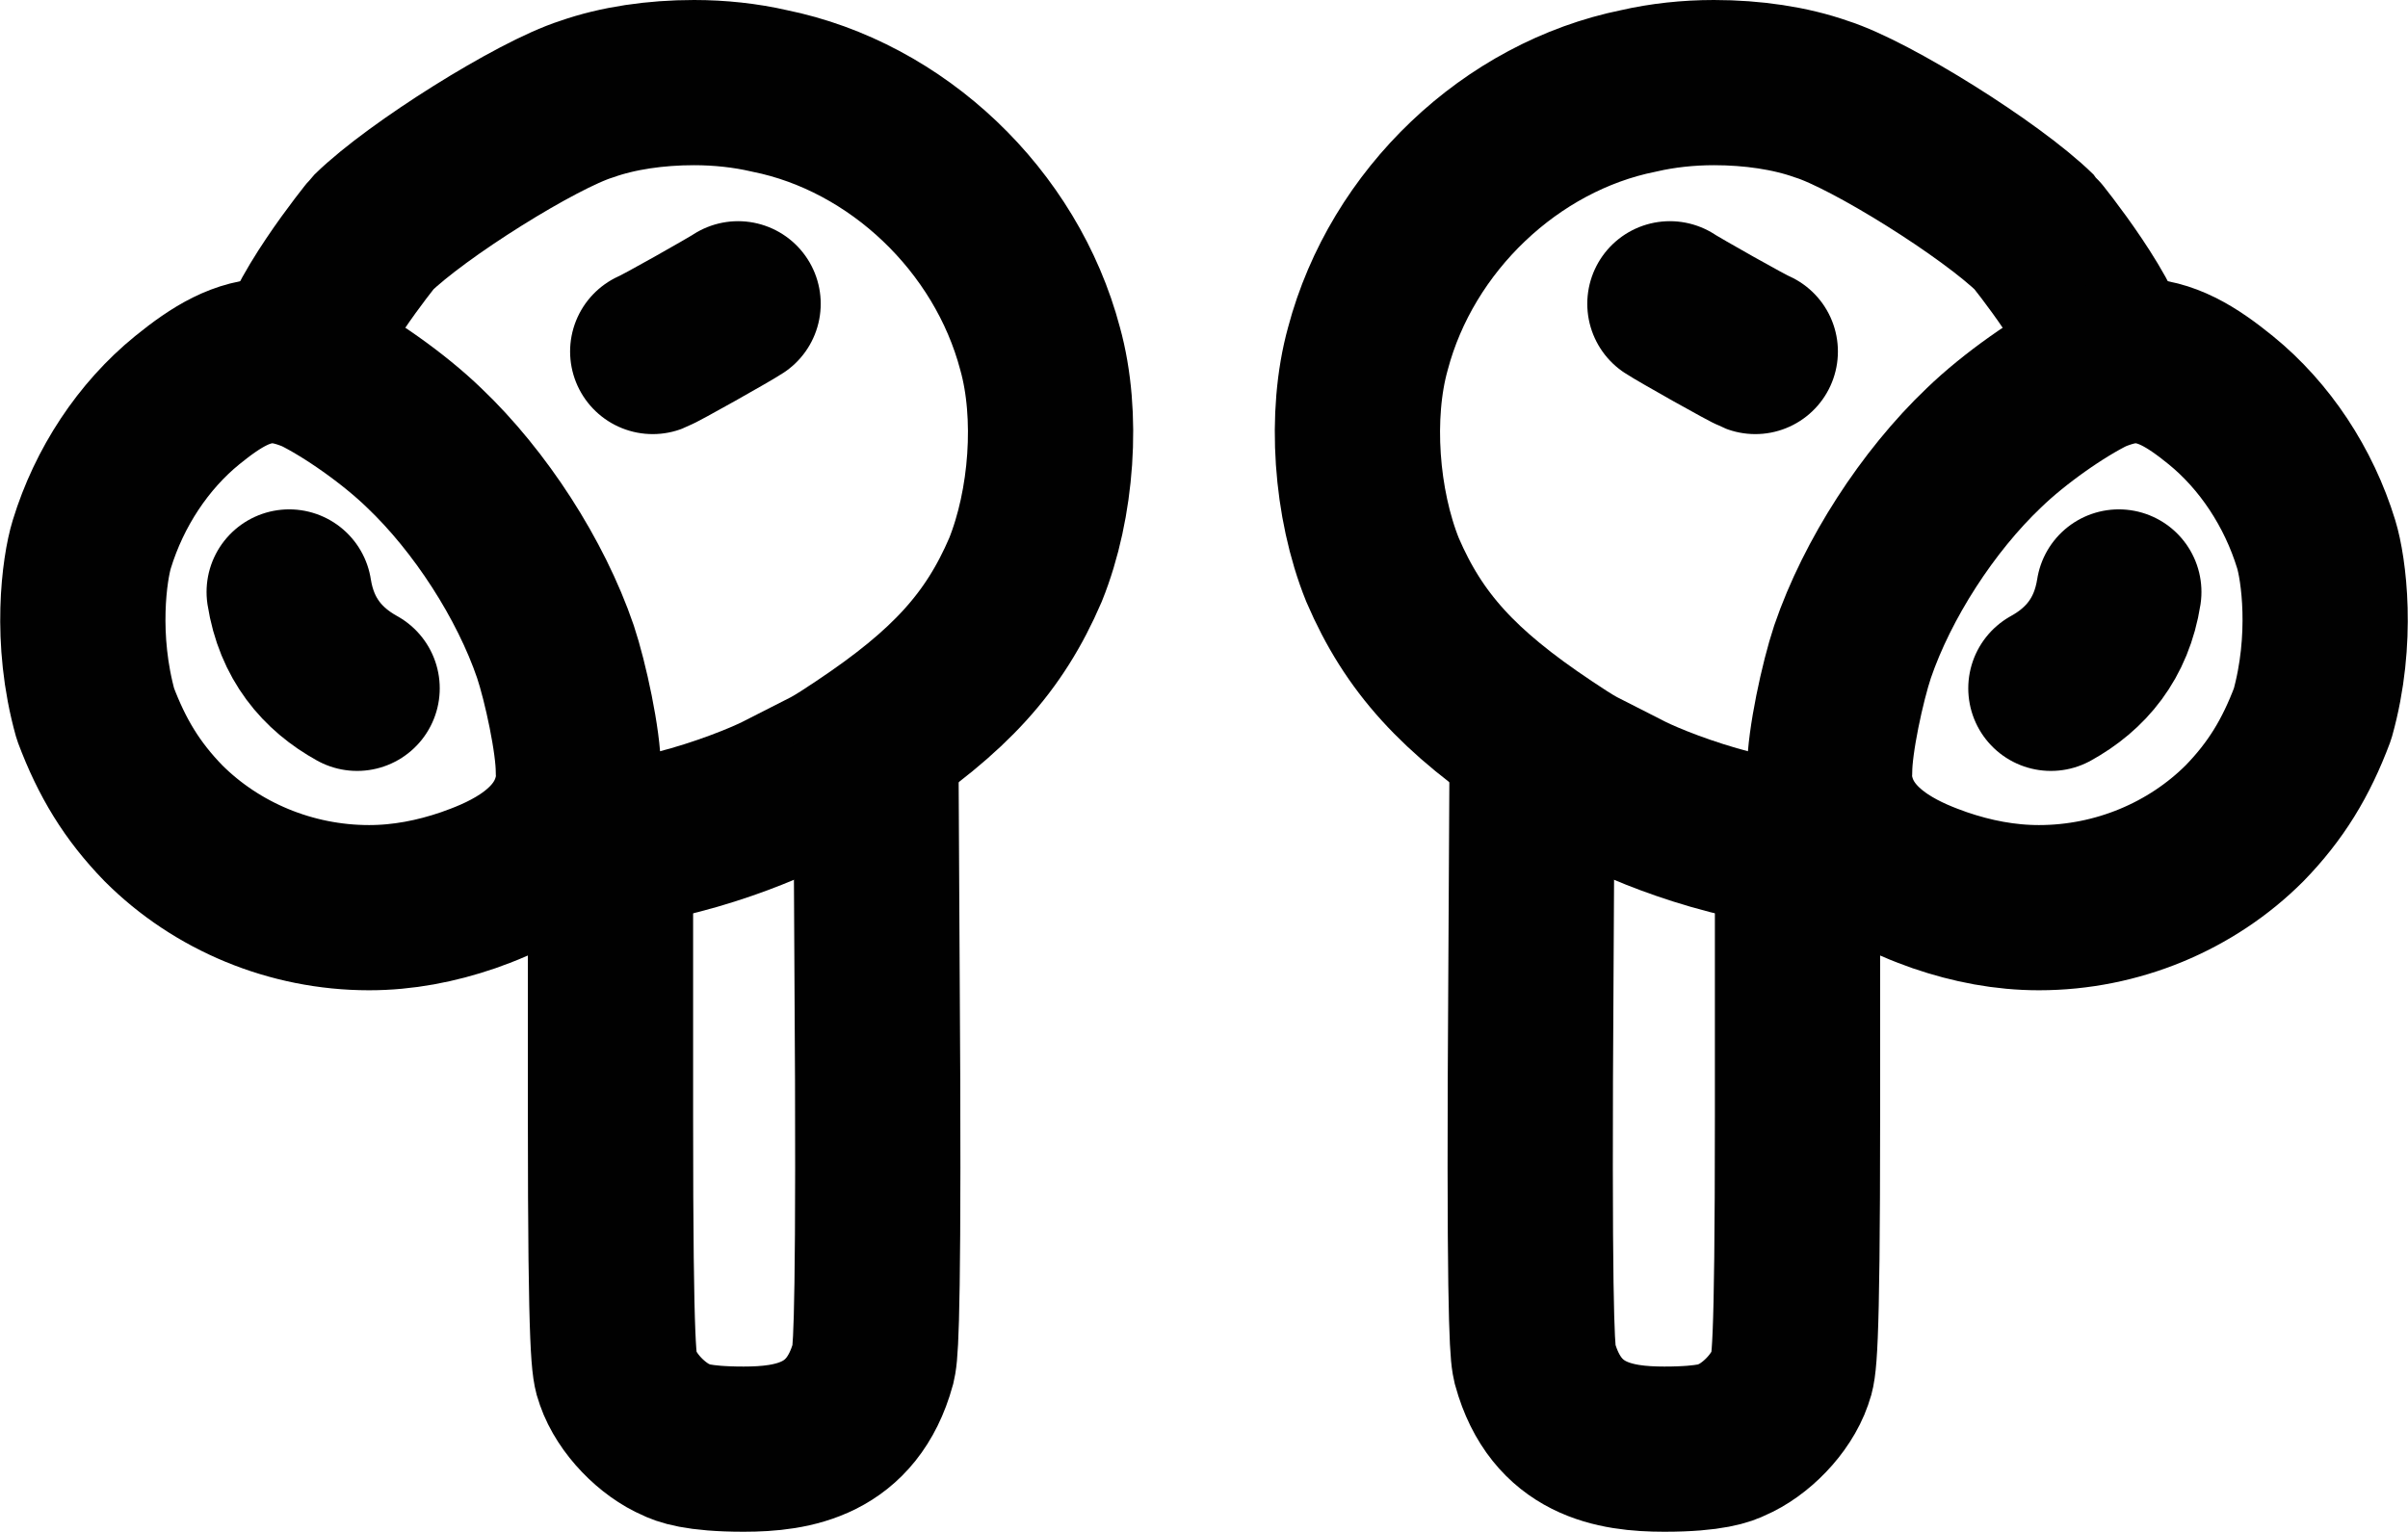 <?xml version="1.0" encoding="UTF-8"?>
<svg id="Layer_2" data-name="Layer 2" xmlns="http://www.w3.org/2000/svg" viewBox="0 0 26.23 16.69">
  <defs>
    <style>
      .cls-1 {
        stroke-miterlimit: 10;
      }

      .cls-1, .cls-2, .cls-3 {
        fill: none;
        stroke: #010101;
        stroke-width: 1.8px;
      }

      .cls-2 {
        stroke-linecap: round;
      }

      .cls-2, .cls-3 {
        stroke-linejoin: round;
      }
    </style>
  </defs>
  <g id="Layer_1-2" data-name="Layer 1">
    <path class="cls-1" d="m3.24,3.97c0-.42.81-1.42.82-1.43.48-.47,1.79-1.29,2.33-1.46.34-.12.75-.18,1.17-.18.28,0,.56.03.82.09,1.39.28,2.58,1.41,2.95,2.81.2.72.13,1.69-.16,2.41-.34.79-.82,1.32-1.78,1.96-.12.08-.24.16-.35.22l-.55.28c-.38.19-1.75.71-2.45.46"/>
    <path class="cls-3" d="m6.31,8.4c0,.12-.02.23-.05.33-.18.61-.85.86-1.16.97-.35.12-.71.19-1.08.19-.85,0-1.66-.34-2.24-.92-.34-.35-.56-.71-.74-1.19-.23-.82-.12-1.59-.04-1.85.19-.62.56-1.18,1.04-1.57.32-.26.6-.43.93-.43.15,0,.3.04.47.11h0c.35.17.85.52,1.18.84.61.58,1.16,1.43,1.43,2.22.11.33.25.98.25,1.3Z"/>
    <path class="cls-1" d="m9.54,8.07l.02,3.7c.01,2.88-.03,3-.05,3.09-.23.83-.87.93-1.41.93-.51,0-.67-.07-.73-.1-.26-.11-.54-.39-.64-.68-.04-.11-.08-.2-.08-2.84v-2.99"/>
    <path class="cls-2" d="m8.04,3.31c-.09.06-.85.49-.93.52h0"/>
    <path class="cls-2" d="m3.89,7.5c-.38-.21-.66-.54-.74-1.05"/>
    <path class="cls-1" d="m22.99,3.97c0-.42-.81-1.42-.82-1.43-.48-.47-1.79-1.29-2.33-1.46-.34-.12-.75-.18-1.17-.18-.28,0-.56.03-.82.09-1.39.28-2.58,1.41-2.95,2.81-.2.72-.13,1.69.16,2.41.34.79.82,1.32,1.78,1.96.12.08.24.16.35.22l.55.28c.38.19,1.75.71,2.45.46"/>
    <path class="cls-3" d="m19.92,8.4c0,.12.02.23.05.33.18.61.85.86,1.16.97.35.12.71.19,1.08.19.85,0,1.66-.34,2.24-.92.34-.35.56-.71.74-1.19.23-.82.12-1.59.04-1.85-.19-.62-.56-1.18-1.04-1.57-.32-.26-.6-.43-.93-.43-.15,0-.3.04-.47.11h0c-.35.17-.85.52-1.18.84-.61.58-1.16,1.43-1.43,2.22-.11.33-.25.98-.25,1.3Z"/>
    <path class="cls-1" d="m16.69,8.07l-.02,3.7c-.01,2.88.03,3,.05,3.09.23.83.87.93,1.41.93.51,0,.67-.07.73-.1.26-.11.54-.39.64-.68.04-.11.08-.2.08-2.84v-2.99"/>
    <path class="cls-2" d="m18.19,3.31c.09.06.85.49.93.52h0"/>
    <path class="cls-2" d="m22.34,7.5c.38-.21.66-.54.74-1.05"/>
  </g>
</svg>